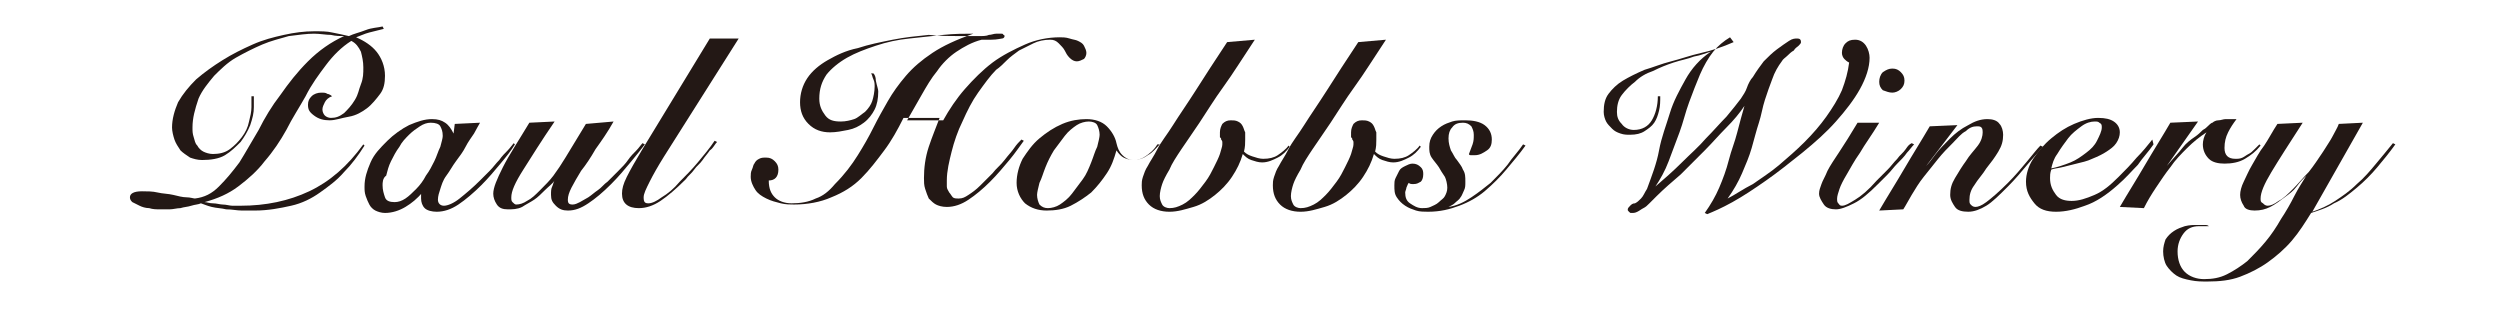 <?xml version="1.0" encoding="utf-8"?>
<!-- Generator: Adobe Illustrator 27.5.0, SVG Export Plug-In . SVG Version: 6.00 Build 0)  -->
<svg version="1.1" id="레이어_1" xmlns="http://www.w3.org/2000/svg" xmlns:xlink="http://www.w3.org/1999/xlink" x="0px"
	 y="0px" width="207.8px" height="26.9px" viewBox="0 0 207.8 26.9" style="enable-background:new 0 0 207.8 26.9;"
	 xml:space="preserve">
<style type="text/css">
	.st0{fill:none;}
	.st1{fill:#231815;}
</style>
<g>
	<rect x="-147.8" y="0" class="st0" width="504" height="26.9"/>
	<path class="st1" d="M31.9,2.4c-0.4,0.1-0.8,0.2-1.2,0.3S29.9,3,29.6,3.1c0.7,0.3,1.3,0.7,1.7,1.2c0.4,0.5,0.7,1.2,0.7,2
		c0,0.6-0.1,1.1-0.4,1.5s-0.7,0.9-1.1,1.2c-0.4,0.3-0.9,0.6-1.5,0.7s-1.1,0.3-1.6,0.3c-0.5,0-0.9-0.1-1.3-0.4s-0.5-0.5-0.5-0.9
		c0-0.3,0.1-0.5,0.3-0.7s0.5-0.3,0.8-0.3c0.2,0,0.4,0,0.5,0.1c0.1,0,0.3,0.1,0.4,0.2c-0.3,0.1-0.5,0.3-0.6,0.5
		c-0.1,0.2-0.2,0.4-0.2,0.6c0,0.2,0.1,0.4,0.2,0.5c0.1,0.1,0.3,0.2,0.5,0.2c0.4,0,0.7-0.1,1.1-0.4c0.3-0.3,0.6-0.6,0.9-1.1
		S29.8,7.5,30,7c0.2-0.5,0.2-0.9,0.2-1.4c0-0.5-0.1-0.9-0.2-1.3c-0.2-0.4-0.4-0.7-0.8-0.9c-0.8,0.5-1.5,1.2-2.1,2
		c-0.6,0.8-1.2,1.6-1.7,2.6c-0.5,0.9-1.1,1.8-1.6,2.8c-0.5,0.9-1.1,1.8-1.8,2.6c-0.6,0.8-1.4,1.5-2.2,2.1c-0.8,0.6-1.7,1-2.8,1.3v0
		c0.2,0,0.4,0.1,0.7,0.1s0.6,0.1,0.8,0.1c0.3,0,0.6,0.1,0.8,0.1c0.3,0,0.5,0,0.7,0c2.1,0,4-0.4,5.7-1.2s3.2-2.1,4.5-3.9l0.1,0.1
		c-0.5,0.8-1.1,1.6-1.7,2.2c-0.6,0.7-1.3,1.2-2,1.7c-0.7,0.5-1.5,0.9-2.4,1.1s-1.9,0.4-3,0.4c-0.3,0-0.7,0-1.1,0s-0.8-0.1-1.3-0.1
		c-0.4-0.1-0.8-0.1-1.2-0.2S17,17,16.7,16.9c-0.2,0.1-0.5,0.1-0.8,0.2c-0.3,0.1-0.6,0.1-0.9,0.2c-0.3,0-0.6,0.1-0.9,0.1
		c-0.3,0-0.6,0-0.8,0c-0.3,0-0.6,0-0.9-0.1c-0.3,0-0.6-0.1-0.8-0.2c-0.2-0.1-0.4-0.2-0.6-0.3c-0.1-0.1-0.2-0.2-0.2-0.4
		c0-0.3,0.3-0.5,1-0.5c0.4,0,0.9,0,1.3,0.1c0.4,0.1,0.9,0.1,1.3,0.2s0.8,0.2,1.1,0.2s0.6,0.1,0.7,0.1c0.8-0.1,1.4-0.4,2-1
		c0.6-0.6,1.1-1.2,1.7-2c0.5-0.8,1-1.7,1.6-2.7c0.5-1,1.1-2,1.8-2.9c0.7-1,1.4-1.9,2.3-2.8c0.9-0.9,1.9-1.6,3-2.1v0
		C28.3,3,27.9,3,27.5,2.9c-0.4,0-0.9-0.1-1.4-0.1c-0.6,0-1.3,0.1-2.1,0.2c-0.7,0.2-1.5,0.4-2.2,0.7s-1.5,0.7-2.2,1.1
		c-0.7,0.4-1.3,1-1.8,1.5c-0.5,0.6-1,1.2-1.3,1.9C16.2,9.1,16,9.8,16,10.6c0,0.3,0,0.5,0.1,0.8c0.1,0.3,0.1,0.5,0.3,0.7
		c0.1,0.2,0.3,0.4,0.5,0.5s0.5,0.2,0.8,0.2c0.5,0,1-0.1,1.4-0.4c0.4-0.3,0.7-0.6,1-1c0.3-0.4,0.5-0.8,0.6-1.3
		c0.1-0.4,0.2-0.8,0.2-1.2c0-0.1,0-0.3,0-0.4c0-0.2,0-0.3,0-0.5h0.2c0,0.1,0,0.3,0,0.4c0,0.1,0,0.3,0,0.5c0,0.5-0.1,0.9-0.3,1.5
		c-0.2,0.5-0.5,1-0.8,1.4c-0.4,0.4-0.8,0.8-1.3,1.1c-0.5,0.3-1.2,0.4-1.9,0.4c-0.4,0-0.7-0.1-1-0.2c-0.3-0.2-0.6-0.4-0.8-0.6
		c-0.2-0.3-0.4-0.6-0.5-0.9c-0.1-0.3-0.2-0.7-0.2-1c0-0.7,0.2-1.4,0.5-2.1c0.4-0.7,0.9-1.3,1.5-1.9C17,6,17.7,5.5,18.5,5
		c0.8-0.5,1.6-0.9,2.5-1.3c0.9-0.4,1.7-0.6,2.6-0.8c0.9-0.2,1.7-0.3,2.5-0.3c0.6,0,1.1,0,1.5,0.1C28.1,2.8,28.6,2.9,29,3
		c0.4-0.2,0.9-0.3,1.4-0.5s1-0.2,1.4-0.3L31.9,2.4z"/>
	<path class="st1" d="M37.8,10.3l2.1-0.1c-0.1,0.2-0.3,0.5-0.5,0.9c-0.2,0.3-0.5,0.7-0.7,1.1s-0.5,0.8-0.8,1.2s-0.5,0.8-0.8,1.2
		s-0.4,0.8-0.5,1.1c-0.1,0.3-0.2,0.6-0.2,0.9c0,0.3,0.2,0.5,0.5,0.5c0.3,0,0.8-0.2,1.3-0.6c0.5-0.4,1.1-0.9,1.7-1.5
		c0.3-0.3,0.5-0.5,0.8-0.8c0.3-0.3,0.5-0.6,0.8-0.9c0.2-0.3,0.5-0.6,0.7-0.8s0.4-0.5,0.5-0.6l0.1,0.1c-0.3,0.5-0.7,1-1.2,1.6
		c-0.5,0.6-1,1.2-1.6,1.8c-0.6,0.6-1.3,1.2-1.9,1.6c-0.6,0.4-1.2,0.6-1.8,0.6c-0.4,0-0.8-0.1-1-0.3c-0.2-0.2-0.3-0.5-0.3-0.8
		c0-0.1,0-0.2,0-0.3c0-0.1,0-0.2,0.1-0.2h0c-0.4,0.5-0.9,0.9-1.4,1.2c-0.5,0.3-1.1,0.5-1.7,0.5c-0.3,0-0.6-0.1-0.8-0.2
		s-0.4-0.3-0.5-0.5c-0.1-0.2-0.2-0.4-0.3-0.7c-0.1-0.3-0.1-0.5-0.1-0.8c0-0.7,0.2-1.3,0.5-2s0.8-1.2,1.4-1.8c0.5-0.5,1.2-1,1.8-1.3
		c0.7-0.3,1.3-0.5,1.9-0.5c0.5,0,0.8,0.1,1.1,0.3c0.3,0.2,0.5,0.5,0.7,0.9L37.8,10.3z M31.8,15.4c0,0.4,0.1,0.7,0.2,1
		c0.1,0.3,0.4,0.4,0.8,0.4c0.3,0,0.6-0.1,0.9-0.3c0.3-0.2,0.6-0.5,0.9-0.8c0.3-0.3,0.6-0.7,0.8-1.1c0.3-0.4,0.5-0.8,0.7-1.2
		c0.2-0.4,0.3-0.8,0.5-1.2c0.1-0.4,0.2-0.7,0.2-0.9c0-0.4-0.1-0.6-0.2-0.8c-0.1-0.2-0.4-0.3-0.8-0.3c-0.3,0-0.6,0.1-0.9,0.3
		s-0.6,0.4-0.9,0.7c-0.3,0.3-0.6,0.6-0.8,1c-0.3,0.4-0.5,0.8-0.7,1.2c-0.2,0.4-0.3,0.8-0.4,1.2C31.8,14.8,31.8,15.2,31.8,15.4z"/>
	<path class="st1" d="M51,10.1c-0.5,0.9-1,1.6-1.5,2.3c-0.4,0.7-0.8,1.3-1.2,1.8c-0.3,0.5-0.6,1-0.8,1.4c-0.2,0.4-0.3,0.7-0.3,1
		c0,0.3,0.1,0.4,0.4,0.4c0.2,0,0.4-0.1,0.6-0.2c0.2-0.1,0.5-0.3,0.7-0.4c0.3-0.2,0.5-0.4,0.8-0.6c0.3-0.2,0.5-0.5,0.8-0.7
		c0.3-0.3,0.6-0.6,0.9-0.9c0.3-0.3,0.6-0.6,0.8-0.9c0.2-0.3,0.5-0.6,0.7-0.8c0.2-0.2,0.4-0.5,0.5-0.6l0.2,0.1
		c-0.3,0.4-0.7,0.9-1.2,1.5c-0.5,0.6-1,1.2-1.6,1.8c-0.7,0.7-1.3,1.2-1.9,1.6c-0.6,0.4-1.1,0.6-1.7,0.6c-0.4,0-0.7-0.1-1-0.4
		s-0.4-0.5-0.4-0.9c0-0.3,0-0.5,0.1-0.7s0.1-0.4,0.2-0.5l0,0c-0.2,0.3-0.5,0.5-0.8,0.8c-0.3,0.3-0.6,0.6-0.9,0.8
		c-0.3,0.2-0.7,0.4-1,0.6c-0.4,0.2-0.8,0.2-1.2,0.2c-0.4,0-0.7-0.1-0.9-0.4s-0.3-0.6-0.3-0.9c0-0.5,0.3-1.2,0.8-2.2
		c0.5-1,1.3-2.2,2.2-3.7l2.1-0.1c-1.1,1.6-1.9,2.9-2.6,4s-1,1.8-1,2.3c0,0.2,0,0.3,0.1,0.4c0.1,0.1,0.2,0.2,0.3,0.2
		c0.3,0,0.6-0.1,0.9-0.3c0.4-0.2,0.7-0.5,1.1-0.9c0.4-0.4,0.8-0.8,1.1-1.2s0.7-1,1-1.5l1.7-2.8L51,10.1z"/>
	<path class="st1" d="M61.4,3.2l-6.2,9.8c-0.5,0.8-0.9,1.5-1.2,2.1c-0.3,0.6-0.5,1-0.5,1.3c0,0.4,0.1,0.5,0.4,0.5
		c0.3,0,0.7-0.2,1.1-0.5c0.5-0.3,1-0.7,1.5-1.3c0.5-0.5,1-1,1.5-1.6c0.5-0.6,1-1.2,1.4-1.8l0.2,0.1c-0.2,0.2-0.3,0.5-0.6,0.7
		c-0.2,0.3-0.4,0.5-0.6,0.8c-0.2,0.3-0.5,0.5-0.7,0.8c-0.2,0.3-0.5,0.5-0.7,0.8c-0.8,0.8-1.5,1.4-2.1,1.8c-0.6,0.4-1.2,0.6-1.8,0.6
		c-0.9,0-1.4-0.4-1.4-1.2c0-0.4,0.1-0.8,0.4-1.4c0.3-0.6,0.7-1.3,1.3-2.3l5.6-9.2L61.4,3.2z"/>
	<path class="st1" d="M78.4,10c0.5-0.9,1.1-1.8,1.8-2.6c0.7-0.8,1.5-1.6,2.3-2.2c0.8-0.6,1.8-1.1,2.7-1.5s1.9-0.6,2.9-0.6
		c0.2,0,0.5,0,0.8,0.1s0.5,0.1,0.7,0.2s0.4,0.2,0.5,0.4c0.1,0.2,0.2,0.4,0.2,0.6c0,0.2-0.1,0.4-0.2,0.5c-0.2,0.1-0.4,0.2-0.6,0.2
		c-0.2,0-0.4-0.1-0.6-0.3s-0.3-0.4-0.4-0.6s-0.3-0.4-0.5-0.6c-0.2-0.2-0.4-0.3-0.7-0.3c-0.5,0-1,0.1-1.4,0.3s-0.8,0.4-1.2,0.6
		c-0.4,0.3-0.7,0.5-1,0.8c-0.3,0.3-0.6,0.6-0.9,0.8c-0.5,0.5-1,1.2-1.5,1.9c-0.5,0.7-0.9,1.5-1.3,2.4c-0.4,0.8-0.7,1.7-0.9,2.5
		c-0.2,0.8-0.4,1.6-0.4,2.4c0,0.2,0,0.3,0,0.5c0,0.2,0.1,0.3,0.2,0.5c0.1,0.1,0.2,0.3,0.3,0.4c0.1,0.1,0.3,0.1,0.5,0.1
		c0.3,0,0.5-0.1,0.8-0.3c0.3-0.2,0.6-0.4,1-0.8c0.3-0.3,0.7-0.7,1-1c0.3-0.4,0.7-0.7,1-1.1c0.3-0.4,0.6-0.7,0.8-1
		c0.2-0.3,0.4-0.5,0.6-0.7l0.2,0.1c-0.3,0.4-0.7,1-1.2,1.6s-1,1.2-1.6,1.8s-1.2,1.1-1.8,1.5s-1.2,0.6-1.8,0.6
		c-0.4,0-0.7-0.1-0.9-0.2c-0.2-0.1-0.4-0.3-0.6-0.5c-0.1-0.2-0.2-0.5-0.3-0.8c-0.1-0.3-0.1-0.6-0.1-0.9c0-0.8,0.1-1.7,0.4-2.6
		c0.3-0.9,0.6-1.6,0.9-2.4h-3c-0.5,1-1,1.9-1.6,2.7s-1.2,1.6-1.9,2.3c-0.7,0.7-1.5,1.2-2.5,1.6c-0.9,0.4-2,0.6-3.1,0.6
		c-0.3,0-0.7,0-1.1-0.1c-0.4-0.1-0.8-0.2-1.2-0.4c-0.4-0.2-0.7-0.4-0.9-0.7c-0.2-0.3-0.4-0.7-0.4-1.1c0-0.2,0-0.4,0.1-0.6
		s0.1-0.4,0.2-0.5c0.1-0.2,0.2-0.3,0.4-0.4c0.2-0.1,0.3-0.1,0.6-0.1c0.3,0,0.5,0.1,0.7,0.3c0.2,0.2,0.3,0.4,0.3,0.7
		c0,0.6-0.3,0.9-0.8,0.9c0,0.7,0.2,1.1,0.5,1.4c0.3,0.3,0.8,0.5,1.4,0.5c0.7,0,1.4-0.1,2-0.4c0.6-0.2,1.1-0.6,1.6-1.2
		c0.8-0.8,1.4-1.6,1.9-2.4c0.5-0.8,0.9-1.5,1.3-2.3c0.4-0.8,0.8-1.5,1.2-2.2c0.4-0.7,0.9-1.4,1.5-2.1s1.3-1.3,2.2-1.9s2-1.1,3.4-1.6
		v0c-0.7,0-1.6,0-2.5,0.1c-0.9,0.1-1.9,0.2-2.8,0.3c-1,0.1-1.9,0.3-2.8,0.6c-0.9,0.3-1.7,0.6-2.4,1c-0.7,0.4-1.3,0.9-1.7,1.4
		c-0.4,0.6-0.6,1.2-0.6,2c0,0.6,0.2,1,0.5,1.4s0.7,0.5,1.3,0.5c0.4,0,0.8-0.1,1.1-0.2s0.6-0.4,0.9-0.6c0.3-0.3,0.5-0.6,0.6-0.9
		s0.2-0.8,0.2-1.2c0-0.2,0-0.4-0.1-0.6c-0.1-0.2-0.1-0.4-0.2-0.5l0.2,0c0.1,0.1,0.2,0.3,0.2,0.6C72.9,7.2,73,7.4,73,7.6
		c0,0.6-0.1,1.1-0.3,1.5c-0.2,0.4-0.5,0.8-0.9,1.1c-0.4,0.3-0.8,0.5-1.3,0.6c-0.5,0.1-1,0.2-1.5,0.2c-0.7,0-1.3-0.2-1.8-0.7
		s-0.7-1.1-0.7-1.8c0-0.7,0.2-1.4,0.6-2c0.4-0.6,1-1.1,1.7-1.5c0.7-0.4,1.5-0.8,2.5-1c0.9-0.3,1.9-0.5,2.9-0.7c1-0.2,2-0.3,3-0.4
		C78.1,3,79.1,3,79.9,3c0.6,0,1,0,1.4,0s0.7,0,0.9-0.1c0.2,0,0.4-0.1,0.6-0.1s0.3,0,0.4,0c0.1,0,0.2,0,0.2,0.1
		c0.1,0,0.1,0.1,0.1,0.1c0,0.1-0.1,0.2-0.2,0.2c-0.1,0-0.4,0.1-0.9,0.1c-0.1,0-0.3,0-0.4,0c-0.1,0-0.3,0-0.4,0
		c-0.8,0.2-1.5,0.6-2.1,1s-1.2,1-1.6,1.6c-0.5,0.6-0.9,1.3-1.3,2c-0.4,0.7-0.8,1.4-1.2,2.1H78.4z"/>
	<path class="st1" d="M96.4,12c-0.3,0.3-0.6,0.7-1,0.9c-0.4,0.3-0.8,0.4-1.2,0.4c-0.3,0-0.6-0.1-0.8-0.2c-0.2-0.1-0.4-0.3-0.6-0.6
		c-0.2,0.7-0.4,1.3-0.8,1.9c-0.4,0.6-0.8,1.1-1.3,1.6c-0.5,0.4-1.1,0.8-1.7,1.1s-1.3,0.4-2,0.4c-0.7,0-1.3-0.2-1.8-0.6
		c-0.4-0.4-0.7-1-0.7-1.7c0-0.7,0.2-1.4,0.5-2c0.4-0.6,0.8-1.2,1.4-1.7c0.6-0.5,1.2-0.9,1.9-1.2c0.7-0.3,1.4-0.4,2-0.4
		c0.7,0,1.3,0.2,1.7,0.6c0.4,0.4,0.7,0.9,0.8,1.4c0.1,0.4,0.2,0.7,0.5,1c0.2,0.2,0.5,0.4,0.9,0.4c0.4,0,0.7-0.1,1-0.3
		c0.3-0.2,0.7-0.5,1-1L96.4,12z M87.1,17.3c0.3,0,0.7-0.1,1-0.3s0.7-0.5,1-0.9c0.3-0.4,0.6-0.8,0.9-1.2s0.5-0.9,0.7-1.4
		c0.2-0.5,0.3-0.9,0.5-1.3c0.1-0.4,0.2-0.8,0.2-1c0-0.3-0.1-0.6-0.2-0.8c-0.1-0.2-0.4-0.3-0.7-0.3c-0.3,0-0.7,0.1-1,0.3
		c-0.3,0.2-0.7,0.5-1,0.9c-0.3,0.4-0.6,0.8-0.9,1.2c-0.3,0.5-0.5,0.9-0.7,1.4s-0.3,0.9-0.5,1.3c-0.1,0.4-0.2,0.8-0.2,1
		c0,0.3,0.1,0.6,0.2,0.8C86.6,17.2,86.8,17.3,87.1,17.3z"/>
	<path class="st1" d="M104.3,3.3c-1,1.5-1.8,2.8-2.6,3.9c-0.8,1.1-1.4,2.1-2,3c-0.6,0.9-1.1,1.6-1.5,2.2s-0.8,1.2-1,1.7
		c-0.3,0.5-0.5,0.9-0.6,1.2s-0.2,0.7-0.2,1c0,0.3,0.1,0.5,0.2,0.7c0.1,0.2,0.4,0.3,0.6,0.3c0.4,0,0.7-0.1,1.1-0.3
		c0.4-0.2,0.7-0.5,1-0.8c0.3-0.3,0.6-0.7,0.9-1.1c0.3-0.4,0.5-0.8,0.7-1.2c0.2-0.4,0.4-0.8,0.5-1.1c0.1-0.4,0.2-0.6,0.2-0.8
		c0-0.1,0-0.1,0-0.2c0,0,0-0.1-0.1-0.2c0-0.1,0-0.1-0.1-0.2c0-0.1,0-0.2,0-0.4c0-0.3,0.1-0.5,0.2-0.7c0.2-0.2,0.4-0.3,0.7-0.3
		c0.2,0,0.4,0,0.6,0.1s0.3,0.2,0.4,0.4c0.1,0.2,0.1,0.3,0.2,0.5c0,0.2,0,0.4,0,0.6c0,0.3,0,0.6-0.1,1c0.2,0.2,0.4,0.3,0.7,0.4
		c0.3,0.1,0.6,0.2,0.9,0.2c0.5,0,0.9-0.1,1.2-0.3s0.7-0.5,0.9-0.8l0.1,0.1c-0.3,0.4-0.6,0.7-1,0.9c-0.4,0.2-0.8,0.4-1.3,0.4
		c-0.3,0-0.6-0.1-0.9-0.2c-0.3-0.1-0.5-0.3-0.7-0.5c-0.2,0.7-0.5,1.3-0.9,1.9c-0.4,0.6-0.9,1.1-1.4,1.5c-0.5,0.4-1.1,0.8-1.8,1
		c-0.7,0.2-1.3,0.4-2,0.4c-0.7,0-1.3-0.2-1.7-0.6c-0.4-0.4-0.6-0.9-0.6-1.6c0-0.2,0-0.4,0.1-0.7c0.1-0.3,0.2-0.6,0.4-0.9
		c0.2-0.4,0.5-0.8,0.8-1.4c0.3-0.6,0.8-1.2,1.3-2c0.5-0.8,1.2-1.8,1.9-2.9c0.7-1.1,1.6-2.5,2.6-4L104.3,3.3z"/>
	<path class="st1" d="M115.2,3.3c-1,1.5-1.8,2.8-2.6,3.9c-0.8,1.1-1.4,2.1-2,3c-0.6,0.9-1.1,1.6-1.5,2.2s-0.8,1.2-1,1.7
		c-0.3,0.5-0.5,0.9-0.6,1.2s-0.2,0.7-0.2,1c0,0.3,0.1,0.5,0.2,0.7c0.1,0.2,0.4,0.3,0.6,0.3c0.4,0,0.7-0.1,1.1-0.3
		c0.4-0.2,0.7-0.5,1-0.8c0.3-0.3,0.6-0.7,0.9-1.1c0.3-0.4,0.5-0.8,0.7-1.2c0.2-0.4,0.4-0.8,0.5-1.1c0.1-0.4,0.2-0.6,0.2-0.8
		c0-0.1,0-0.1,0-0.2c0,0,0-0.1-0.1-0.2c0-0.1,0-0.1-0.1-0.2c0-0.1,0-0.2,0-0.4c0-0.3,0.1-0.5,0.2-0.7c0.2-0.2,0.4-0.3,0.7-0.3
		c0.2,0,0.4,0,0.6,0.1s0.3,0.2,0.4,0.4c0.1,0.2,0.1,0.3,0.2,0.5c0,0.2,0,0.4,0,0.6c0,0.3,0,0.6-0.1,1c0.2,0.2,0.4,0.3,0.7,0.4
		c0.3,0.1,0.6,0.2,0.9,0.2c0.5,0,0.9-0.1,1.2-0.3s0.7-0.5,0.9-0.8l0.1,0.1c-0.3,0.4-0.6,0.7-1,0.9c-0.4,0.2-0.8,0.4-1.3,0.4
		c-0.3,0-0.6-0.1-0.9-0.2c-0.3-0.1-0.5-0.3-0.7-0.5c-0.2,0.7-0.5,1.3-0.9,1.9c-0.4,0.6-0.9,1.1-1.4,1.5c-0.5,0.4-1.1,0.8-1.8,1
		c-0.7,0.2-1.3,0.4-2,0.4c-0.7,0-1.3-0.2-1.7-0.6c-0.4-0.4-0.6-0.9-0.6-1.6c0-0.2,0-0.4,0.1-0.7c0.1-0.3,0.2-0.6,0.4-0.9
		c0.2-0.4,0.5-0.8,0.8-1.4c0.3-0.6,0.8-1.2,1.3-2c0.5-0.8,1.2-1.8,1.9-2.9c0.7-1.1,1.6-2.5,2.6-4L115.2,3.3z"/>
	<path class="st1" d="M120.4,17.2c0.7-0.1,1.3-0.4,1.9-0.8c0.6-0.4,1.1-0.8,1.6-1.2c0.5-0.5,1-1,1.4-1.5c0.4-0.6,0.9-1.1,1.3-1.7
		l0.2,0.1c-0.5,0.7-1.1,1.4-1.6,2s-1.1,1.2-1.8,1.8c-0.6,0.5-1.3,0.9-2.1,1.2c-0.8,0.3-1.6,0.5-2.6,0.5c-0.3,0-0.7,0-1-0.1
		s-0.6-0.2-0.9-0.4c-0.3-0.2-0.5-0.4-0.7-0.7c-0.2-0.3-0.2-0.6-0.2-1c0-0.2,0-0.4,0.1-0.6c0.1-0.2,0.2-0.4,0.3-0.6
		c0.1-0.2,0.3-0.3,0.5-0.4c0.2-0.1,0.4-0.2,0.6-0.2c0.3,0,0.5,0.1,0.7,0.3c0.2,0.2,0.2,0.4,0.2,0.6c0,0.3-0.1,0.5-0.2,0.6
		c-0.2,0.1-0.3,0.2-0.6,0.2c-0.2,0-0.3,0-0.4-0.1c-0.1,0.1-0.1,0.2-0.2,0.4c0,0.1-0.1,0.3-0.1,0.4c0,0.4,0.1,0.7,0.4,0.9
		c0.3,0.2,0.6,0.4,1,0.4c0.2,0,0.5,0,0.7-0.1c0.2-0.1,0.5-0.2,0.7-0.4c0.2-0.2,0.4-0.3,0.5-0.5c0.1-0.2,0.2-0.4,0.2-0.7
		c0-0.3-0.1-0.7-0.2-0.9c-0.2-0.3-0.4-0.6-0.5-0.8c-0.2-0.3-0.4-0.5-0.6-0.8c-0.2-0.3-0.2-0.6-0.2-0.9c0-0.4,0.1-0.7,0.3-1
		c0.2-0.3,0.4-0.5,0.7-0.7c0.3-0.2,0.6-0.3,0.9-0.4c0.3-0.1,0.7-0.1,1.1-0.1c0.6,0,1.2,0.1,1.6,0.4c0.4,0.3,0.6,0.7,0.6,1.2
		c0,0.4-0.1,0.7-0.4,0.9c-0.3,0.2-0.6,0.4-1,0.4c-0.1,0-0.2,0-0.3,0c-0.1,0-0.2,0-0.2-0.1c0.1-0.3,0.2-0.5,0.3-0.8
		c0.1-0.3,0.1-0.5,0.1-0.8c0-0.3-0.1-0.5-0.2-0.7c-0.2-0.2-0.4-0.3-0.7-0.3c-0.4,0-0.7,0.1-0.9,0.4c-0.2,0.2-0.3,0.5-0.3,0.9
		c0,0.4,0.1,0.7,0.2,1c0.2,0.3,0.3,0.6,0.5,0.8c0.2,0.3,0.4,0.5,0.5,0.8c0.2,0.3,0.2,0.6,0.2,1c0,0.3,0,0.5-0.1,0.7
		c-0.1,0.2-0.2,0.5-0.3,0.6c-0.1,0.2-0.3,0.3-0.5,0.5C120.8,17,120.6,17.1,120.4,17.2L120.4,17.2z"/>
	<path class="st1" d="M143.8,3.1c-0.5,0.3-1,0.7-1.4,1.2s-0.8,1.2-1.1,1.9c-0.3,0.7-0.6,1.5-0.9,2.3c-0.3,0.8-0.5,1.7-0.8,2.5
		c-0.3,0.8-0.6,1.6-0.9,2.4c-0.3,0.8-0.7,1.5-1.1,2.1l0,0c0.7-0.6,1.5-1.3,2.2-2s1.4-1.3,2-2c0.6-0.6,1.2-1.3,1.7-1.8
		c0.5-0.6,0.9-1.1,1.2-1.5c0.2-0.3,0.4-0.6,0.5-0.9s0.3-0.7,0.5-0.9c0.3-0.5,0.6-0.9,0.9-1.3c0.4-0.4,0.7-0.7,1.1-1
		c0.4-0.3,0.7-0.5,1-0.7c0.3-0.2,0.5-0.2,0.7-0.2c0.2,0,0.3,0.1,0.3,0.3c0,0.1-0.1,0.2-0.2,0.3s-0.3,0.2-0.4,0.4
		c-0.2,0.1-0.4,0.3-0.5,0.4c-0.2,0.2-0.4,0.3-0.5,0.5c-0.3,0.4-0.6,0.9-0.8,1.5c-0.2,0.5-0.4,1.1-0.6,1.7c-0.2,0.6-0.3,1.3-0.5,1.9
		s-0.4,1.4-0.6,2.1s-0.5,1.4-0.8,2.1c-0.3,0.7-0.7,1.4-1.2,2.1l0,0c0.6-0.3,1.3-0.8,2.1-1.2c0.7-0.5,1.5-1,2.2-1.6
		c0.7-0.6,1.4-1.2,2.1-1.9s1.3-1.4,1.8-2.1c0.5-0.7,1-1.5,1.3-2.2c0.3-0.8,0.5-1.5,0.6-2.3c-0.2-0.1-0.3-0.2-0.4-0.3
		c-0.1-0.1-0.2-0.3-0.2-0.5c0-0.3,0.1-0.6,0.3-0.8s0.4-0.3,0.8-0.3c0.4,0,0.7,0.2,0.9,0.5c0.2,0.3,0.3,0.7,0.3,1
		c0,0.8-0.3,1.7-0.8,2.6c-0.5,0.9-1.2,1.8-2,2.7c-0.8,0.9-1.7,1.7-2.8,2.6c-1,0.8-2,1.6-3,2.3c-1,0.7-1.9,1.3-2.8,1.8
		c-0.9,0.5-1.6,0.8-2.1,1l-0.2-0.1c0.5-0.7,0.9-1.4,1.2-2.1s0.6-1.5,0.8-2.3c0.2-0.8,0.5-1.5,0.7-2.3c0.2-0.8,0.4-1.5,0.6-2.2l0,0
		c-0.4,0.6-0.9,1.2-1.5,1.8c-0.6,0.6-1.2,1.3-1.8,1.9c-0.7,0.7-1.3,1.3-2,2c-0.7,0.6-1.4,1.2-2,1.8c-0.2,0.2-0.4,0.4-0.6,0.6
		c-0.2,0.2-0.3,0.3-0.5,0.4c-0.2,0.1-0.3,0.2-0.5,0.3s-0.3,0.1-0.5,0.1c-0.1,0-0.1,0-0.2-0.1s-0.1-0.1-0.1-0.2
		c0-0.1,0.1-0.2,0.2-0.3c0.1-0.1,0.2-0.2,0.4-0.2c0.2-0.1,0.3-0.2,0.5-0.4s0.3-0.5,0.5-0.8c0.4-1.1,0.8-2.1,1-3.2s0.6-2.1,0.9-3.1
		c0.3-1,0.8-1.9,1.3-2.8s1.2-1.7,2.1-2.3l0,0c-0.4,0.1-0.8,0.3-1.4,0.4c-0.5,0.2-1.1,0.3-1.7,0.5c-0.6,0.2-1.1,0.4-1.7,0.7
		c-0.6,0.2-1.1,0.5-1.5,0.9c-0.4,0.3-0.8,0.7-1.1,1.1c-0.3,0.4-0.4,0.9-0.4,1.4c0,0.4,0.1,0.7,0.4,1c0.2,0.3,0.6,0.5,1,0.5
		c0.7,0,1.2-0.3,1.5-0.8s0.5-1.2,0.5-2h0.2c0,0.4,0,0.8-0.1,1.2c-0.1,0.4-0.2,0.7-0.4,1c-0.2,0.3-0.5,0.5-0.8,0.7
		c-0.3,0.2-0.7,0.3-1.2,0.3c-0.3,0-0.5,0-0.8-0.1c-0.3-0.1-0.5-0.2-0.7-0.4c-0.2-0.2-0.4-0.4-0.5-0.6c-0.1-0.2-0.2-0.5-0.2-0.8
		c0-0.6,0.1-1.1,0.4-1.5c0.3-0.4,0.7-0.8,1.2-1.1s1.1-0.6,1.8-0.9c0.7-0.2,1.4-0.5,2.2-0.7c0.8-0.2,1.6-0.5,2.5-0.7s1.8-0.5,2.7-0.9
		L143.8,3.1z"/>
	<path class="st1" d="M156.2,10.2c-0.6,1-1.2,1.8-1.6,2.5c-0.5,0.7-0.8,1.3-1.1,1.8c-0.3,0.5-0.5,0.9-0.6,1.2
		c-0.1,0.3-0.2,0.6-0.2,0.8c0,0.2,0,0.3,0.1,0.4c0.1,0.1,0.1,0.2,0.3,0.2c0.3,0,0.6-0.2,1.1-0.5c0.5-0.3,1.1-0.8,1.8-1.6
		c0.3-0.3,0.6-0.6,0.9-0.9c0.3-0.3,0.5-0.6,0.8-0.9c0.2-0.3,0.5-0.5,0.7-0.8s0.3-0.4,0.5-0.5l0.2,0.1c-0.2,0.2-0.4,0.5-0.6,0.7
		c-0.2,0.3-0.5,0.6-0.8,0.9c-0.3,0.3-0.5,0.6-0.8,0.9c-0.3,0.3-0.6,0.6-0.8,0.8c-0.8,0.8-1.4,1.3-2,1.6c-0.6,0.3-1.1,0.5-1.5,0.5
		c-0.4,0-0.8-0.1-1-0.4s-0.4-0.6-0.4-0.9c0-0.3,0.1-0.5,0.2-0.8c0.1-0.3,0.3-0.6,0.5-1.1c0.2-0.4,0.6-1,1-1.6
		c0.4-0.6,0.9-1.4,1.5-2.4L156.2,10.2z M157.3,5.7c0.3,0,0.5,0.1,0.7,0.3c0.2,0.2,0.3,0.4,0.3,0.7c0,0.3-0.1,0.5-0.3,0.7
		c-0.2,0.2-0.5,0.3-0.7,0.3c-0.3,0-0.5-0.1-0.8-0.2c-0.2-0.2-0.3-0.4-0.3-0.7s0.1-0.6,0.3-0.8C156.8,5.8,157,5.7,157.3,5.7z"/>
	<path class="st1" d="M160.1,13.8c0.2-0.2,0.5-0.6,0.8-1s0.8-0.9,1.2-1.3s0.9-0.8,1.5-1.1c0.5-0.3,1-0.5,1.6-0.5
		c0.4,0,0.8,0.1,1,0.4c0.2,0.2,0.3,0.6,0.3,0.9c0,0.5-0.1,0.9-0.4,1.4c-0.3,0.5-0.6,0.9-1,1.4c-0.3,0.5-0.7,0.9-1,1.4
		c-0.3,0.4-0.4,0.8-0.4,1.2c0,0.2,0,0.3,0.1,0.4c0.1,0.1,0.2,0.2,0.4,0.2s0.5-0.1,0.9-0.4c0.4-0.3,1-0.8,1.8-1.6
		c0.6-0.6,1.1-1.2,1.6-1.8c0.5-0.6,0.8-1,1.1-1.3l0.2,0.1c-0.3,0.4-0.8,0.9-1.3,1.5c-0.5,0.6-1,1.2-1.6,1.8
		c-0.7,0.7-1.3,1.3-1.8,1.6c-0.5,0.3-1,0.5-1.5,0.5c-0.5,0-0.9-0.1-1.1-0.4c-0.2-0.3-0.4-0.6-0.4-1c0-0.5,0.1-0.9,0.4-1.4
		c0.3-0.5,0.6-1,0.9-1.4c0.3-0.5,0.7-0.9,1-1.3s0.4-0.8,0.4-1.1c0-0.1,0-0.3-0.1-0.4c-0.1-0.1-0.2-0.1-0.4-0.1
		c-0.3,0-0.6,0.1-0.9,0.4c-0.4,0.2-0.7,0.6-1.1,1c-0.4,0.4-0.8,0.8-1.2,1.3c-0.4,0.5-0.8,1-1.2,1.5c-0.4,0.5-0.7,1-1,1.5
		c-0.3,0.5-0.5,0.9-0.7,1.2l-2,0.1c0.7-1.2,1.4-2.3,2.1-3.5c0.7-1.2,1.4-2.3,2.1-3.5l2.3-0.1L160.1,13.8L160.1,13.8z"/>
	<path class="st1" d="M179,12c-0.4,0.6-0.9,1.1-1.3,1.7c-0.5,0.5-1,1.1-1.7,1.7c-0.9,0.8-1.8,1.4-2.7,1.7c-0.8,0.3-1.6,0.5-2.4,0.5
		c-0.8,0-1.4-0.2-1.8-0.7c-0.4-0.5-0.7-1-0.7-1.8c0-0.6,0.2-1.3,0.6-1.9c0.4-0.6,0.9-1.2,1.5-1.7c0.6-0.5,1.2-0.9,1.9-1.2
		s1.4-0.5,2-0.5c0.6,0,1,0.1,1.3,0.3c0.3,0.2,0.5,0.5,0.5,0.9c0,0.3-0.1,0.6-0.3,0.9c-0.2,0.3-0.5,0.5-0.8,0.7
		c-0.3,0.2-0.7,0.4-1.2,0.6c-0.4,0.2-0.9,0.3-1.3,0.4s-0.8,0.2-1.2,0.3c-0.4,0.1-0.7,0.1-0.9,0.2c-0.1,0.3-0.1,0.5-0.1,0.7
		c0,0.6,0.2,1,0.5,1.4c0.3,0.4,0.8,0.5,1.3,0.5c0.6,0,1.2-0.2,1.9-0.5c0.7-0.3,1.3-0.8,2-1.5c0.5-0.5,1-1,1.5-1.6
		c0.5-0.5,0.9-1,1.3-1.5L179,12z M174.7,10.6c0-0.2,0-0.3-0.2-0.4c-0.1-0.1-0.2-0.1-0.4-0.1c-0.3,0-0.7,0.1-1.1,0.4
		c-0.4,0.3-0.8,0.6-1.1,1s-0.6,0.8-0.9,1.3c-0.3,0.4-0.4,0.8-0.5,1.2c0.5-0.1,1.1-0.3,1.6-0.5c0.5-0.2,0.9-0.5,1.3-0.8
		s0.7-0.6,0.9-1C174.5,11.3,174.7,10.9,174.7,10.6z"/>
	<path class="st1" d="M176.2,17.2c0.7-1.2,1.4-2.3,2.1-3.5c0.7-1.2,1.4-2.3,2.1-3.5l2.3-0.1l-2.6,3.7l0,0c0.5-0.6,1-1.1,1.3-1.5
		s0.7-0.7,1-0.9c0.3-0.2,0.5-0.4,0.7-0.6c0.2-0.1,0.3-0.2,0.4-0.3c0.1-0.1,0.3-0.3,0.4-0.3c0.1-0.1,0.3-0.2,0.5-0.2
		c0.2,0,0.4-0.1,0.6-0.1c0.2,0,0.6,0,0.9,0c-0.3,0.4-0.5,0.7-0.7,1.1c-0.2,0.4-0.3,0.8-0.3,1.3c0,0.6,0.3,0.9,0.9,0.9
		c0.2,0,0.4,0,0.6-0.1c0.2-0.1,0.3-0.2,0.5-0.3s0.3-0.2,0.5-0.4c0.1-0.1,0.3-0.3,0.4-0.4l0.1,0.1c-0.4,0.5-0.8,0.8-1.3,1.1
		c-0.5,0.3-1.1,0.4-1.7,0.4c-0.5,0-1-0.1-1.3-0.4c-0.3-0.3-0.5-0.7-0.5-1.2c0-0.3,0.1-0.7,0.3-1l0,0c-0.6,0.4-1.1,0.8-1.6,1.3
		c-0.5,0.5-1,1-1.4,1.6c-0.4,0.5-0.8,1.1-1.2,1.7c-0.4,0.6-0.7,1.1-1,1.7L176.2,17.2z"/>
	<path class="st1" d="M183.2,18.8c-0.1,0-0.2,0-0.4,0c-0.6,0-1,0.2-1.3,0.6s-0.5,0.9-0.5,1.5c0,0.7,0.2,1.3,0.6,1.7
		c0.4,0.4,1,0.6,1.6,0.6c0.7,0,1.3-0.1,1.9-0.4c0.6-0.3,1.2-0.7,1.7-1.1c0.5-0.5,1-1,1.5-1.6s0.9-1.2,1.3-1.9
		c0.4-0.6,0.8-1.3,1.1-1.9s0.7-1.2,1-1.7l0,0c-0.2,0.2-0.5,0.5-0.8,0.9s-0.6,0.6-1,0.9c-0.4,0.3-0.8,0.6-1.2,0.8
		c-0.4,0.2-0.8,0.3-1.3,0.3c-0.4,0-0.8-0.1-0.9-0.4c-0.2-0.3-0.3-0.6-0.3-0.9c0-0.3,0.1-0.7,0.3-1.1c0.2-0.4,0.4-0.9,0.7-1.4
		c0.3-0.5,0.6-1.1,1-1.6c0.4-0.6,0.7-1.2,1.1-1.8l2.1-0.1c-1.1,1.7-2,3.1-2.6,4.1c-0.6,1-0.9,1.7-0.9,2.2c0,0.2,0,0.3,0.2,0.4
		c0.1,0.1,0.2,0.2,0.4,0.2c0.2,0,0.5-0.1,0.9-0.4c0.4-0.2,0.8-0.6,1.2-1c0.4-0.4,0.8-0.9,1.3-1.4c0.4-0.5,0.8-1.1,1.2-1.7
		c0.3-0.5,0.6-0.9,0.8-1.3s0.4-0.7,0.5-1l2-0.1c-0.7,1.2-1.4,2.5-2.1,3.7c-0.7,1.2-1.4,2.5-2.1,3.7c0.6-0.2,1.3-0.5,1.9-0.9
		c0.6-0.4,1.2-0.8,1.8-1.4c0.6-0.5,1.1-1.1,1.6-1.7c0.5-0.6,1-1.2,1.4-1.7l0.2,0.1c-0.5,0.7-1,1.3-1.5,1.9c-0.5,0.6-1.1,1.2-1.7,1.7
		c-0.6,0.5-1.2,1-1.9,1.3c-0.6,0.4-1.3,0.6-1.9,0.8c-0.5,0.8-1,1.6-1.6,2.3c-0.6,0.7-1.3,1.3-2,1.8c-0.7,0.5-1.5,0.9-2.3,1.2
		c-0.8,0.3-1.7,0.4-2.7,0.4c-0.5,0-0.9,0-1.4-0.1s-0.9-0.2-1.2-0.4c-0.3-0.2-0.6-0.5-0.8-0.8c-0.2-0.3-0.3-0.8-0.3-1.2
		c0-0.4,0.1-0.7,0.2-1c0.2-0.3,0.4-0.5,0.7-0.7c0.3-0.2,0.6-0.3,0.9-0.4c0.4-0.1,0.7-0.1,1.1-0.1c0.2,0,0.3,0,0.5,0
		c0.2,0,0.3,0,0.4,0.1V18.8z"/>
</g>
<g>
</g>
<g>
</g>
<g>
</g>
<g>
</g>
<g>
</g>
<g>
</g>
</svg>
